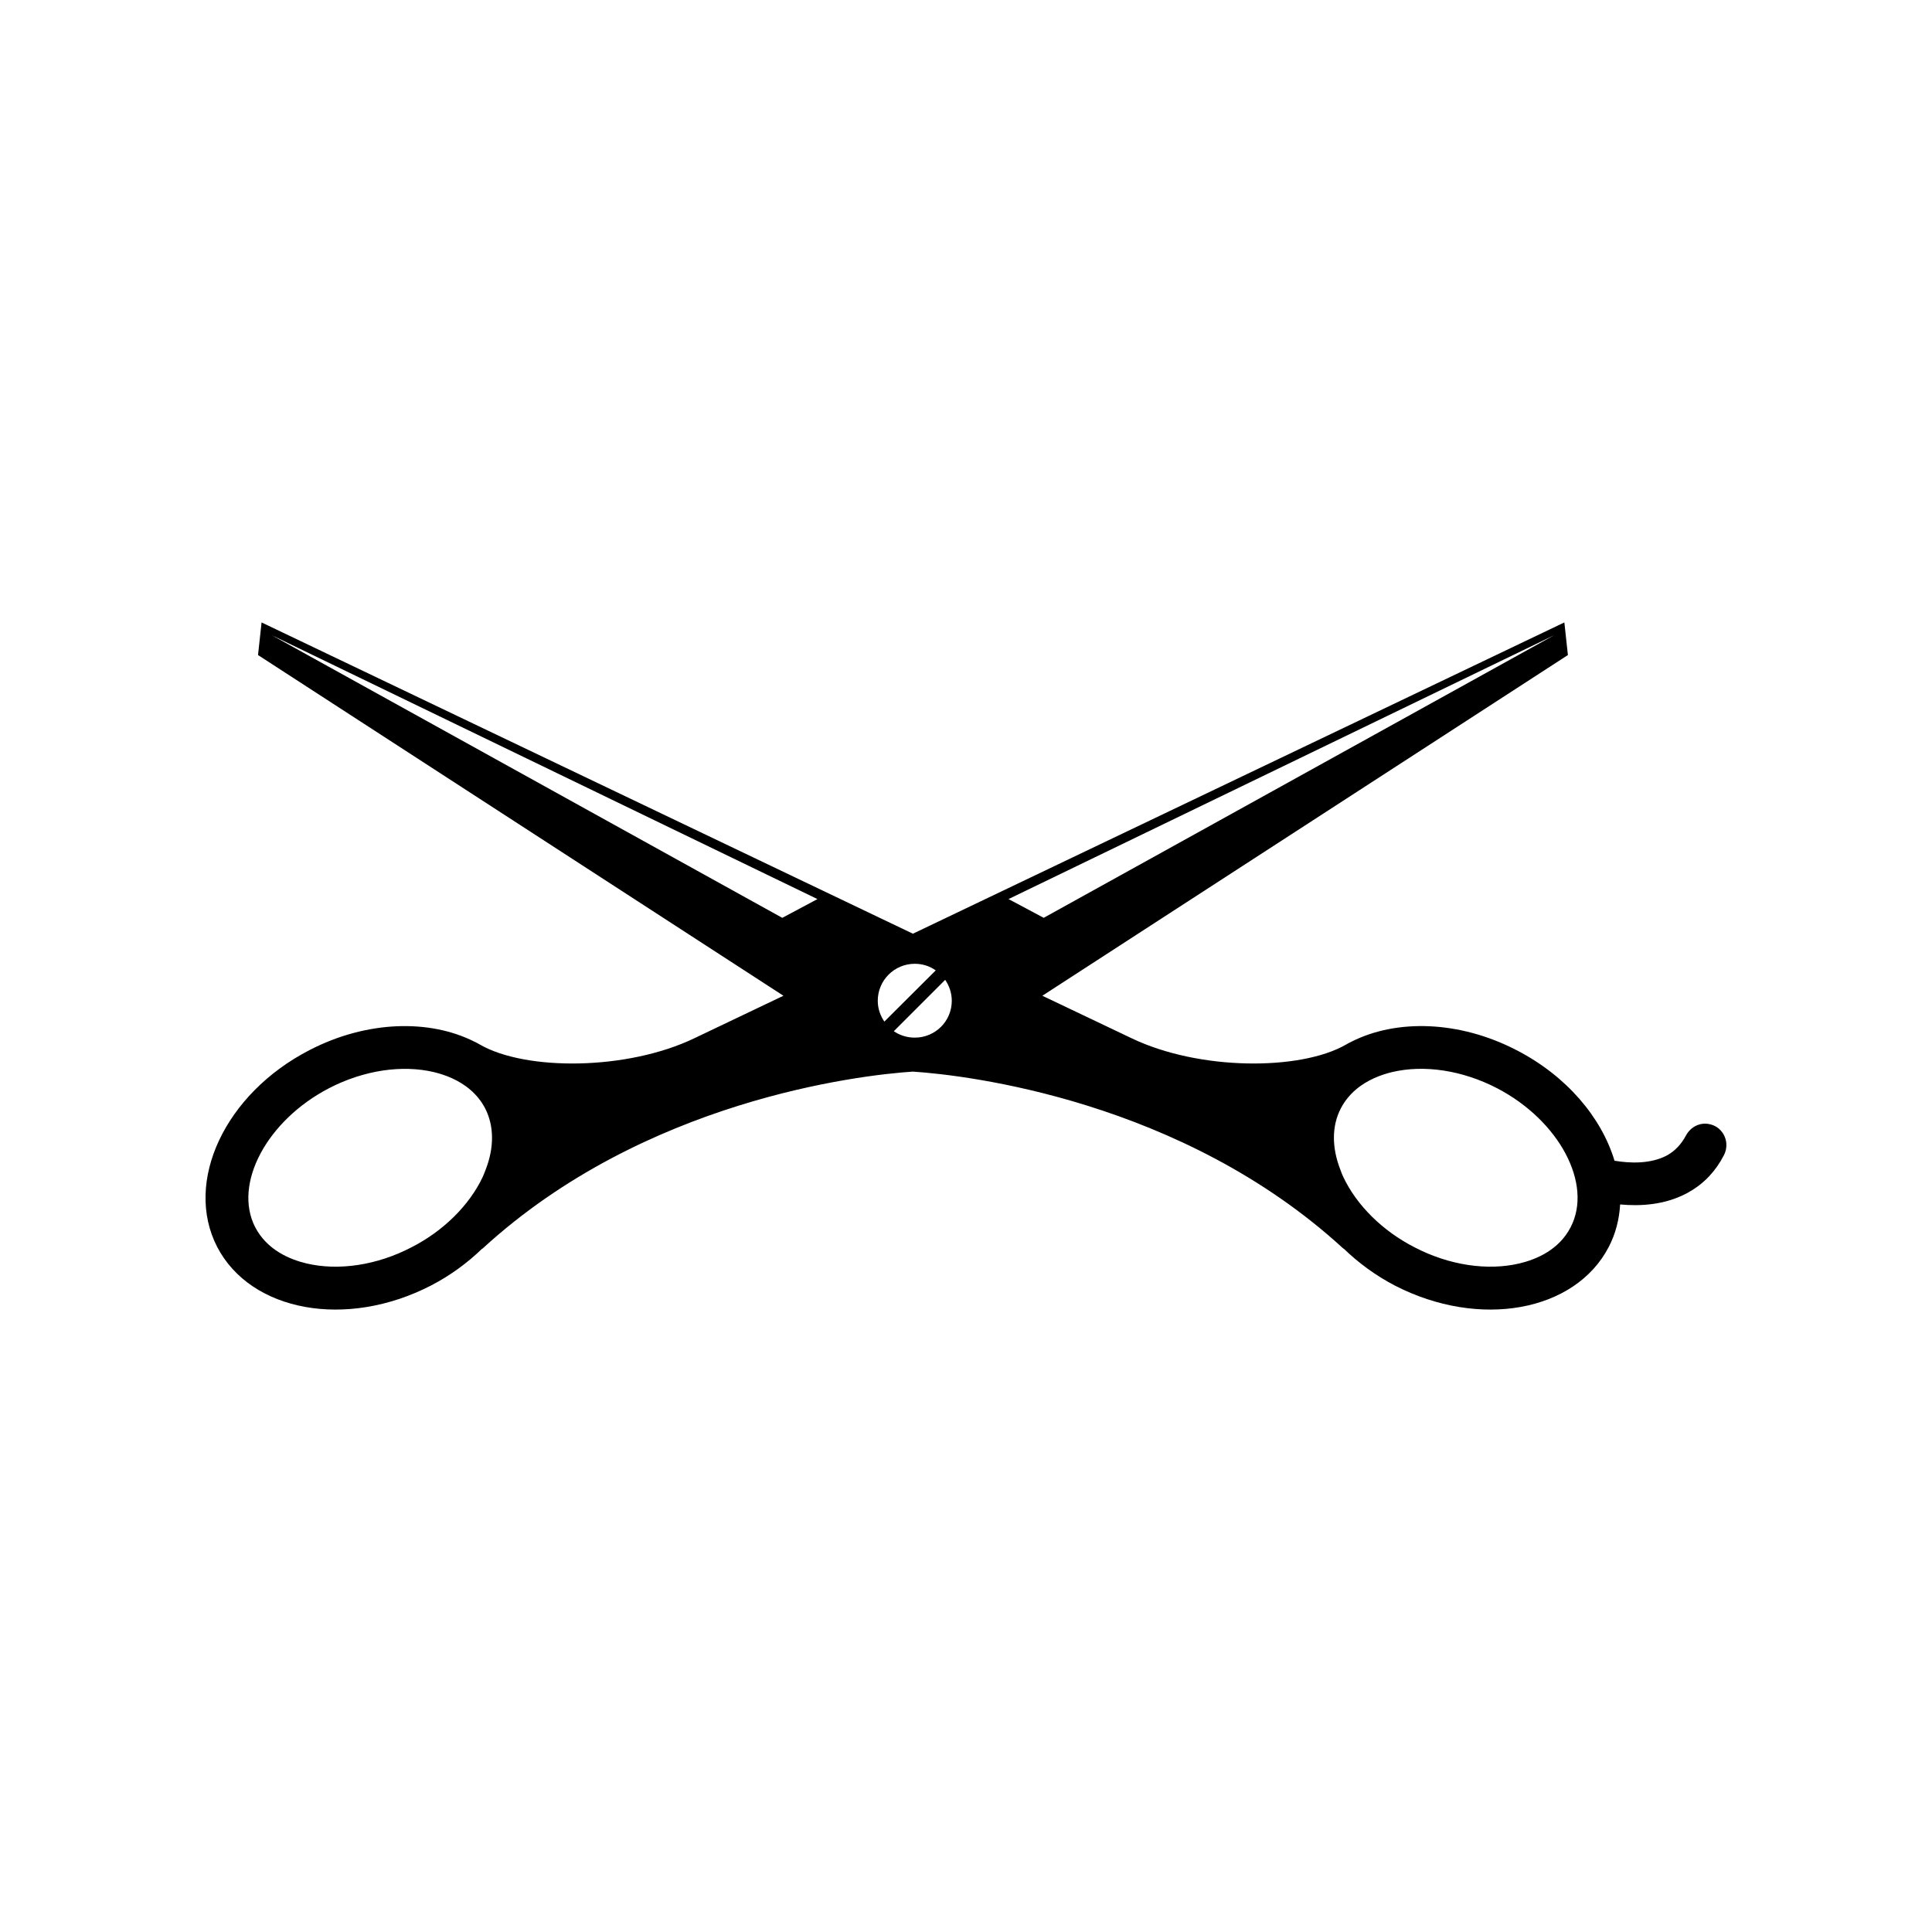 <?xml version="1.0" encoding="UTF-8"?>
<!-- Uploaded to: SVG Repo, www.svgrepo.com, Generator: SVG Repo Mixer Tools -->
<svg fill="#000000" width="800px" height="800px" version="1.1" viewBox="144 144 512 512" xmlns="http://www.w3.org/2000/svg">
 <path d="m597.27 441.96h-0.047c-2.602-0.672-5.195 0.625-6.449 3.004-1.254 2.328-2.91 4.074-5.019 5.238-4.387 2.328-9.898 2.062-13.703 1.43h-0.18c-3.445-11.465-12.676-22.48-25.977-29.332-15.227-7.883-31.84-8.242-43.664-2.281-0.492 0.223-0.988 0.492-1.523 0.805-12.137 6.988-39.012 6.898-56.875-1.703l-23.602-11.238 139.28-90.289-0.941-8.645-172.64 82.492-172.61-82.492-0.941 8.645 139.24 90.289-23.559 11.238c-17.871 8.602-44.738 8.691-56.875 1.703-0.539-0.312-1.027-0.586-1.523-0.805-11.871-5.953-28.441-5.598-43.664 2.281-22.395 11.551-33.32 34.891-24.453 52.129 8.914 17.195 34.258 21.809 56.652 10.258 5.195-2.684 9.719-6.047 13.566-9.766 0.047 0 0.09 0 0.18-0.09 42.723-39.188 99.602-45.906 113.98-46.844 14.418 0.941 71.301 7.656 114.02 46.844 0.09 0.09 0.137 0.09 0.18 0.09 3.848 3.719 8.375 7.078 13.527 9.766 22.441 11.551 47.785 6.941 56.699-10.258 1.832-3.535 2.777-7.344 3.004-11.238 5.238 0.492 11.824 0.18 17.734-3.004 0.223-0.09 0.402-0.223 0.625-0.359 3.941-2.238 6.988-5.508 9.133-9.672 1.703-3.269 0-7.301-3.582-8.195zm-324.6 12.094c-0.223 0.625-0.492 1.254-0.762 1.879-3.535 7.481-10.387 14.289-18.898 18.633-9.133 4.746-19.301 6.266-27.809 4.254-4.481-1.074-10.434-3.582-13.566-9.582-5.91-11.465 3.09-28.305 19.574-36.859 9.18-4.746 19.301-6.266 27.809-4.254 1.43 0.359 3.09 0.852 4.746 1.613 3.359 1.523 6.715 3.984 8.82 8.016 2.367 4.652 2.414 10.387 0.086 16.301zm78.641-66.82-135.25-74.879 144.57 69.91zm25.305 21.988c0-5.422 4.387-9.809 9.809-9.809 2.062 0 3.984 0.625 5.551 1.75l-13.613 13.566c-1.074-1.562-1.746-3.449-1.746-5.508zm9.805 9.762c-2.062 0-3.984-0.625-5.551-1.703l13.613-13.613c1.074 1.566 1.75 3.492 1.75 5.551-0.004 5.426-4.391 9.766-9.812 9.766zm169.42-106.63-135.25 74.879-9.316-4.973zm4.391 156.88c-3.09 6-9.047 8.508-13.527 9.582-8.508 2.016-18.676 0.492-27.809-4.254-8.508-4.344-15.359-11.148-18.898-18.633-0.312-0.625-0.539-1.254-0.762-1.879-2.328-5.91-2.328-11.645 0.09-16.305 2.106-4.031 5.461-6.492 8.82-8.016 1.656-0.762 3.316-1.254 4.746-1.613 8.508-2.016 18.633-0.492 27.809 4.254 16.484 8.562 25.488 25.398 19.531 36.863z"/>
</svg>